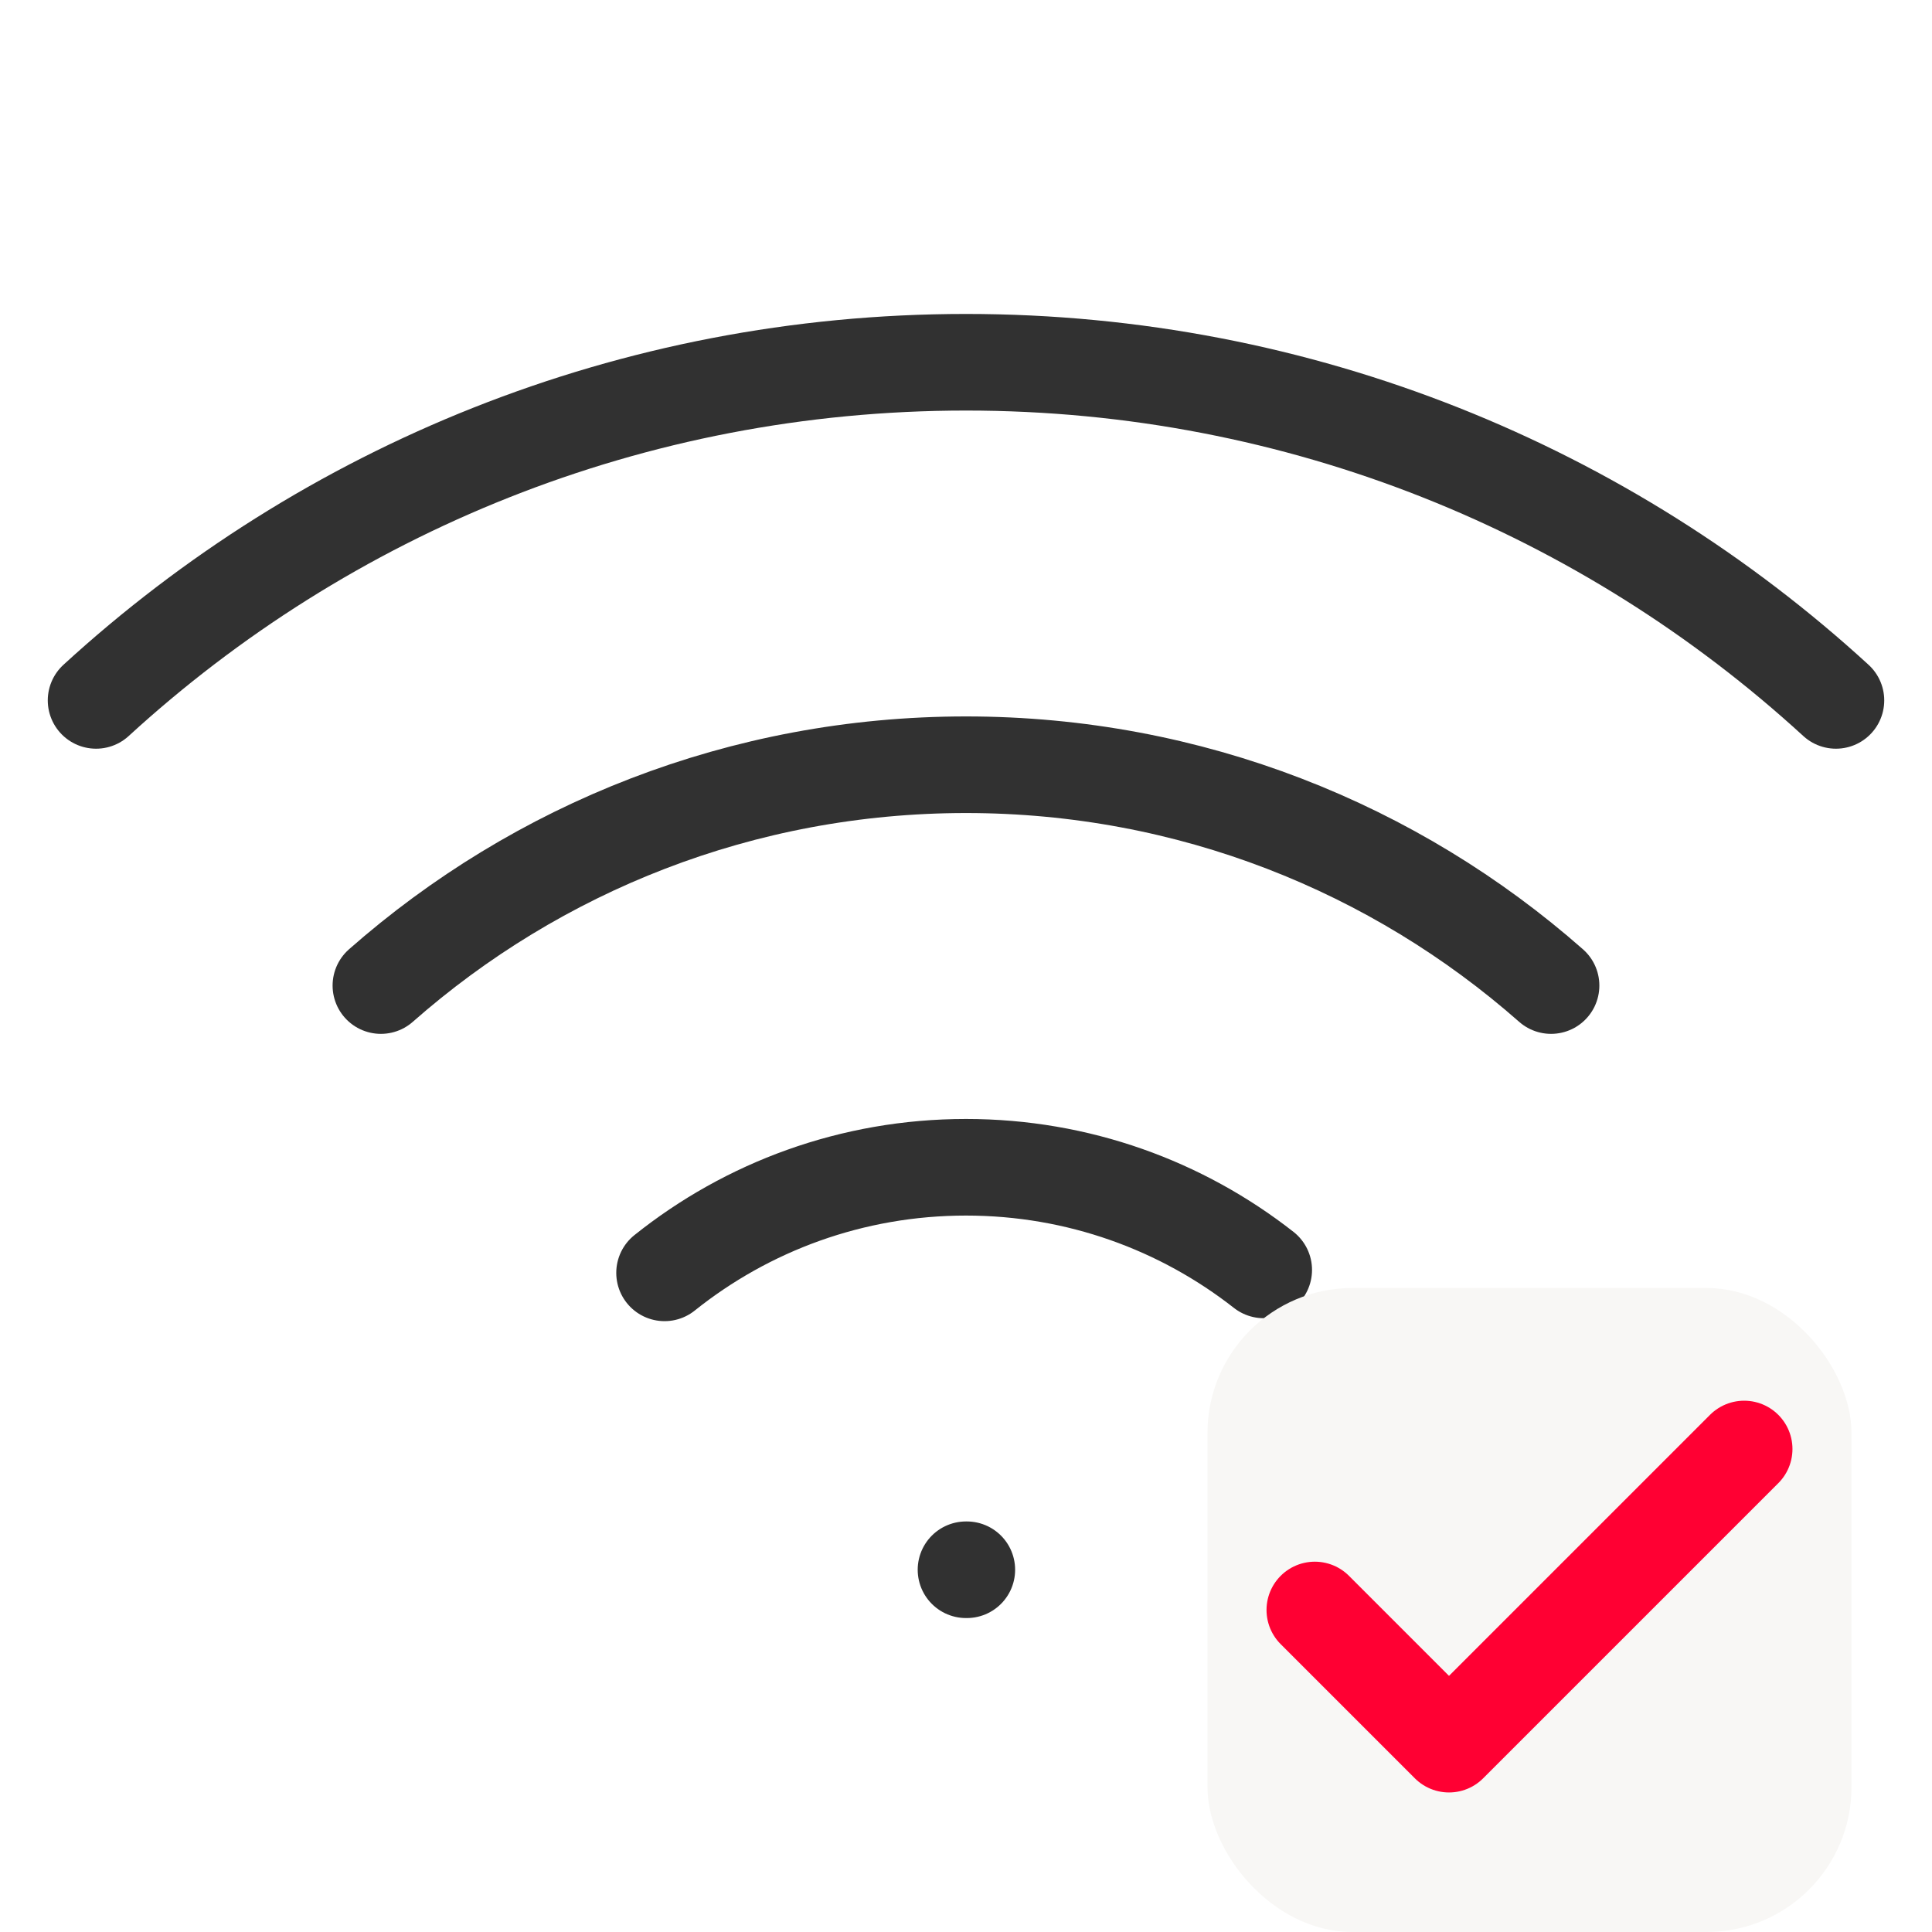 <svg width="40" height="40" viewBox="0 0 40 40" fill="none" xmlns="http://www.w3.org/2000/svg">
<path d="M20 32.5H20.017M38.011 14.501C33.266 10.153 26.942 7.5 20 7.5C13.057 7.5 6.734 10.153 1.989 14.501M7.886 20.405C11.117 17.559 15.357 15.833 20 15.833C24.643 15.833 28.883 17.559 32.113 20.405M26.164 26.292C24.465 24.96 22.325 24.167 20 24.167C17.639 24.167 15.469 24.985 13.759 26.353" stroke="#313131" stroke-width="2" stroke-linecap="round" stroke-linejoin="round"/>
<rect x="25" y="26.667" width="13.333" height="13.333" rx="3" fill="#F8F7F5"/>
<path d="M36.111 30L30 36.111L27.222 33.333" stroke="#FF0033" stroke-width="2" stroke-linecap="round" stroke-linejoin="round"/>
</svg>
